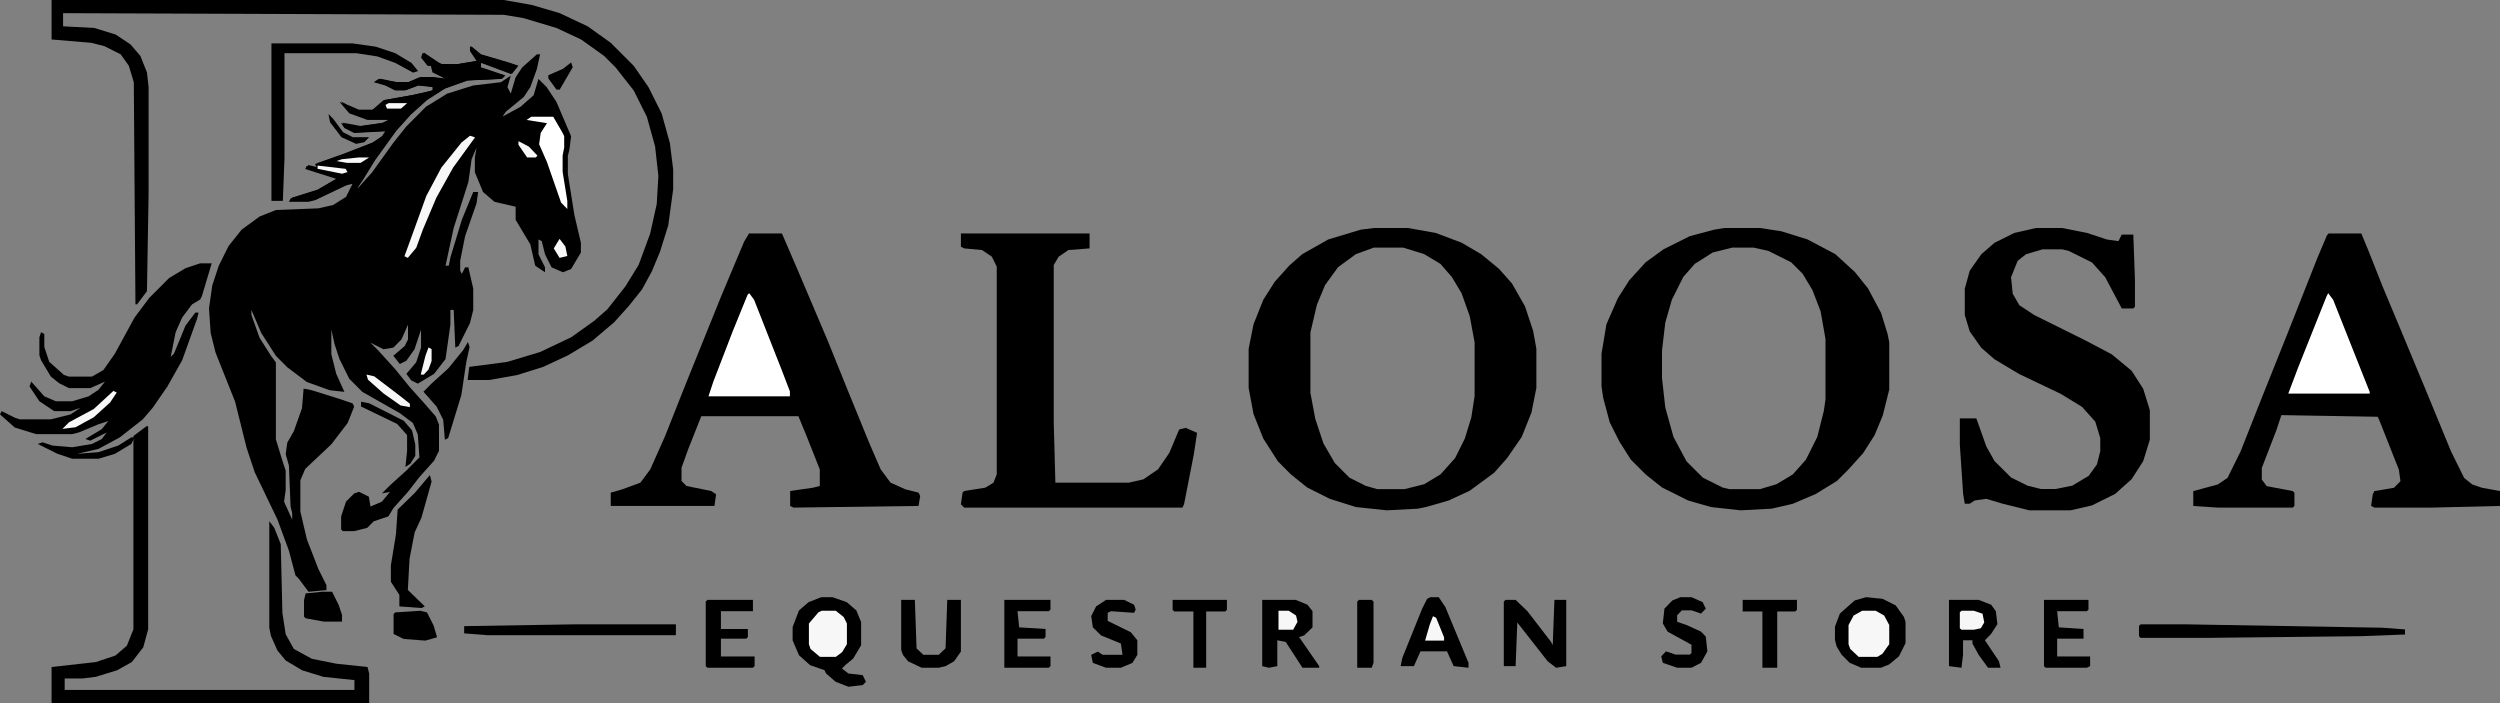 <svg width="921" height="259" viewBox="0 0 921 259" fill="none" xmlns="http://www.w3.org/2000/svg">
<rect x="0" y="0" width="921" height="259" fill="#808080" stroke="none"/>
<g clip-path="url(#clip0_167_3)">
<path d="M173.14 17L176.746 20.018L186.961 23.036L190.566 24.243L188.162 27.261L178.548 23.64L176.746 23.036V24.847L185.759 27.865L184.557 29.072L171.939 29.676L163.526 32.694L156.917 36.919L150.908 42.351L145.5 48.387L137.689 59.252L132.882 67.099L131.68 69.513L137.088 63.477L144.899 52.613L149.706 46.577L156.917 39.333L164.728 34.505L174.342 31.486L184.557 30.279L188.162 27.865L186.961 32.09L188.162 34.505L189.965 28.468L192.368 24.847L197.776 20.018H198.978L197.776 25.451L195.373 32.09L192.969 35.712L186.36 41.144L185.158 42.955L191.768 39.333L196.575 35.108L198.377 29.072L201.382 32.09L204.987 37.523L210.395 50.198L209.794 55.027L209.193 57.441V64.081L211.596 79.171L214 89.432V93.054L210.395 99.09L207.39 100.297L203.184 98.487L200.781 93.658L199.579 88.829L198.377 88.225V93.658L200.781 98.487V100.297L197.175 97.883L195.373 90.036L189.965 80.982V76.153L182.154 74.342L177.947 70.721L174.943 63.477V58.045L175.544 54.423L173.741 58.649L172.539 67.099L167.132 84L164.127 97.883H165.329L165.93 94.865L170.136 80.982L174.342 70.721H176.145L175.544 74.946L171.338 87.018L169.535 96.072V99.694L170.136 100.901L171.338 98.487H172.539L174.342 106.333V114.18L173.14 119.009L168.934 127.459L167.732 128.063L167.132 114.18H165.93V119.613L164.127 132.288L159.921 137.721L153.912 141.342L151.509 140.135L149.706 137.721L153.311 133.495L155.114 128.063V121.423L152.711 128.667L149.706 132.892L147.303 134.099L144.899 131.081L149.105 127.459L150.307 125.045V119.613L147.904 125.045L144.899 128.063L141.294 128.667L136.487 126.252L139.491 129.27L145.5 135.91L150.908 142.55L156.316 148.586L160.522 153.414L161.724 156.432V166.09L159.921 169.712L154.513 175.748L150.307 181.18L144.899 187.216L143.096 190.234L137.689 192.045L135.285 194.459L130.478 195.667H126.272L125.671 195.063V190.234L127.474 184.802L130.478 181.784L132.281 181.18L135.886 182.991L136.487 186.613L140.693 184.802L143.697 181.18L140.693 181.784L143.697 178.766L149.706 173.333L154.513 168.505L153.912 160.054L152.11 155.829L147.303 152.207L133.482 144.36L128.675 139.532L125.07 132.288L123.268 126.856L122.066 121.423V130.477L123.868 137.721L126.873 144.36L121.465 143.757L113.053 140.739L105.842 135.306L101.636 131.081L96.228 122.631L92.623 114.18V115.991L95.627 124.441L99.833 131.081L101.636 133.495V161.865L104.039 169.712L105.241 173.333V180.577L104.64 184.802L107.645 191.441V189.027L107.044 186.613L106.443 171.523L105.241 167.297L105.842 163.072L108.246 158.847L111.25 150.396L111.851 143.153L114.855 143.757L124.469 146.775L129.877 148.586L130.478 149.793L128.075 155.829L122.066 163.676L112.452 172.73L110.649 176.955V188.423L113.053 198.685L117.259 209.55L120.263 215.586V217.396L113.654 218L110.048 213.171L108.846 211.964L106.443 202.91L102.237 191.441L93.825 173.937L90.82 164.883L86.614 147.982L79.403 129.874L77.601 122.631L77 113.577L78.202 105.126L80.605 97.883L84.21 90.64L89.017 84.604L95.627 79.775L101.636 77.36L117.259 76.757L122.667 75.549L127.474 72.531L129.877 67.703L127.474 68.306L116.057 73.739L113.654 74.342H106.443L107.044 73.135L116.658 70.117L123.868 65.892L112.452 62.27L113.053 61.063L125.671 64.081L126.873 63.477L116.658 61.667L116.057 60.459L126.272 56.838L137.088 52.613L140.693 50.198L141.895 48.387L130.478 48.991L126.873 47.18L125.671 45.369L132.281 46.577L140.693 45.369L143.096 44.162H135.285L128.675 41.748L125.07 37.523L127.474 38.73L131.68 40.541H137.088L141.294 36.919L151.509 35.108L156.917 33.901L159.32 33.297V32.09L153.912 31.486L149.105 33.297H145.5L141.895 31.486L137.689 30.279L139.491 29.072L145.5 30.279H150.307L154.513 28.468H159.32L164.127 29.072L159.32 26.658L158.719 24.243H157.518L155.114 21.225L155.715 19.414L161.123 23.036L162.325 23.64H168.333L175.544 22.432L173.14 18.811V17Z" fill="black"/>
<path d="M506.113 84H518.689L528.87 85.803L538.452 89.41L545.638 93.618L552.226 99.029L557.017 104.439L561.808 112.855L564.802 121.873L566 128.486V142.913L564.203 151.931L560.61 160.948L555.22 168.763L550.429 174.173L541.446 180.786L533.661 184.393L525.277 186.798L522.282 187.399L510.904 188L499.525 186.798L489.944 183.792L481.559 179.584L475.571 174.775L470.78 169.965L465.39 161.549L461.797 152.532L460 142.913V128.486L461.797 119.468L465.39 110.451L469.582 103.838L474.972 97.827L479.763 93.618L489.345 88.208L501.322 84.601L506.113 84ZM506.113 91.214L499.525 93.618L492.938 98.428L488.147 105.04L485.153 112.254L482.757 122.474V144.717L484.554 154.335L487.548 163.353L491.74 170.566L497.13 175.977L503.119 178.983L507.311 180.185H517.492L524.678 178.382L530.667 174.775L536.056 168.763L539.65 161.549L542.045 153.734L543.243 145.919V126.081L541.446 116.462L538.452 108.046L534.859 102.035L530.667 97.225L524.678 93.618L516.893 91.214H506.113Z" fill="black"/>
<path d="M635.17 84H648.42L656.25 85.202L665.886 88.208L676.125 93.618L683.352 100.231L688.17 106.243L692.989 115.26L695.398 123.075L696 126.081V143.514L693.591 153.133L690.58 160.347L686.364 166.96L680.943 172.971L676.727 177.179L668.898 181.988L660.466 185.595L652.636 187.399L641.193 188L630.352 186.798L621.92 184.393L612.284 179.584L606.261 174.775L600.841 169.364L596.625 162.751L593.011 155.538L590.602 146.52L590 142.312V130.289L591.807 119.468L596.023 109.85L600.239 103.237L606.261 96.624L612.886 91.815L622.523 87.006L631.557 84.601L635.17 84ZM638.182 91.214L630.955 93.017L624.33 97.225L620.114 102.035L615.898 110.451L613.489 118.867L612.284 129.087V139.306L613.489 150.127L616.5 160.948L621.318 169.965L627.341 175.977L634.568 179.584L636.977 180.185H648.42L654.443 178.382L660.466 174.775L665.284 169.364L669.5 160.948L671.909 151.329L672.511 147.121V124.879L670.705 114.659L667.693 106.844L664.08 100.832L659.864 96.624L651.432 92.416L646.011 91.214H638.182Z" fill="black"/>
<path d="M275.936 86H288.064L294.128 100.079L305.043 125.788L311.713 142.315L320.202 163.127L324.447 172.921L328.085 177.818L333.543 180.267L338.394 181.491L339 182.715L338.394 186.388L292.309 187L291.096 186.388V180.879L299.585 179.655L302.011 179.042V172.921L297.16 160.679L294.128 153.333H258.351L253.5 165.576L251.074 172.309V177.206L252.894 179.042L261.989 180.879L263.809 182.103L263.202 186.388H225V181.491L229.245 180.267L235.915 177.818L239.553 172.921L245.011 160.679L252.287 142.315L265.628 109.261L274.117 89.061L275.936 86Z" fill="black"/>
<path d="M857.888 86H869.91L872.915 93.301L877.723 105.47L884.335 121.289L893.952 144.41L902.968 166.313L907.777 176.048L910.782 178.482L914.388 179.699L921 180.916V186.392L895.755 187H874.718L873.516 186.392L874.117 182.133L874.718 180.916L881.931 179.699L884.335 177.265L883.734 173.006L876.521 154.753L875.92 153.536L840.457 152.928L838.654 158.404L833.245 172.398V176.657L835.048 179.09L844.665 180.916L845.266 181.524V186.392L844.665 187H817.016L808 186.392V180.916L817.016 178.482L820.622 176.048L825.431 166.313L832.644 148.06L842.862 122.506L853.681 95.126L857.287 86.608L857.888 86Z" fill="black"/>
<path d="M750 84H759.739L768.87 85.814L776.174 88.233L780.435 88.837L781.652 86.419H785.913L786.522 103.349V113.023L785.913 113.628H781.652L775.565 102.14L770.696 96.698L762.174 92.465L759.739 91.861H752.435L746.348 93.674L743.304 96.093L740.87 102.14L741.478 108.186L743.913 112.419L749.391 116.047L768.87 125.721L778 130.558L785.304 136.605L789.565 143.256L792 151.116V162L789.565 169.86L785.304 176.512L779.217 181.953L770.696 186.186L762.783 188H747.565L737.826 185.581L731.739 183.767L727.478 184.372L725.652 185.581H723.826L723.217 181.953L722 163.814V154.14H728.087L731.739 164.419L734.783 169.86L740.87 175.907L746.957 178.93L751.826 180.14H757.304L763.391 178.93L769.478 175.302L772.522 171.07L773.739 166.233V161.395L771.913 155.349L767.043 149.907L759.13 145.07L743.913 137.814L734.783 132.372L729.913 128.14L725.652 122.093L723.826 116.047V106.372L725.652 99.721L729.913 93.674L734.783 89.442L742.087 85.814L750 84Z" fill="black"/>
<path d="M354 86H401.4V91.509L393.6 92.121L390 94.57L388.2 97.63V155.782L388.8 177.818H415.8L421.2 176.594L426.6 172.921L430.8 166.8L434.4 158.23L436.8 157.618L441 159.455L439.8 167.412L436.2 185.776L435.6 187H355.2L354 185.776L354.6 181.491L355.2 180.879L363 179.655L366 177.818L367.2 174.758V98.242L365.4 94.57L361.8 92.121L355.2 91.509L354 90.897V86Z" fill="black"/>
<path d="M19 0H185.601L195.899 1.818L206.198 4.848L216.497 9.697L224.979 15.758L233.46 24.242L238.913 32.121L243.759 41.818L246.788 52.727L248 62.424V69.697L246.183 83.03L243.153 92.727L240.124 100L236.489 106.667L231.643 112.727L226.19 118.788L218.315 125.455L209.228 130.909L200.14 135.152L190.447 138.182L180.148 140H172.272L172.878 135.152L186.812 133.333L198.929 129.697L210.439 124.242L218.921 118.182L223.767 113.939L230.431 105.455L235.278 97.576L239.519 86.061L241.942 75.151L242.548 64.849L241.336 53.939L238.307 43.03L233.46 33.333L226.796 24.849L222.556 20.606L214.074 14.546L204.987 10.303L192.87 6.667L185.601 5.455L23.241 4.848V9.697L34.751 10.303L42.627 12.727L48.079 16.364L51.714 20.606L54.138 26.667L54.743 32.121V71.515L54.138 107.273L50.503 112.121H49.897L49.291 30.303L47.474 24.242L44.444 20L38.386 16.97L33.54 15.758L19 14.546V0Z" fill="black"/>
<path d="M73.767 97H78L74.372 109.101L73.767 110.311L70.744 112.126L67.116 116.966L64.698 122.412L62.884 131.487L64.093 130.277L68.326 119.992L71.954 115.151H73.163L72.558 117.571L67.116 132.697L61.674 142.378L56.233 150.244L52.605 154.479L44.139 161.134L36.279 165.37L28.419 167.185L36.279 166.58L43.535 164.16L48.372 161.134H49.581L48.372 163.555L42.326 167.185L36.279 169H26.605L21.163 167.185L13.907 163.555L15.721 162.95L19.349 164.16L26.605 164.765L33.861 163.555L37.488 161.739L39.302 159.319L33.256 162.345L31.442 161.739L37.488 158.109L39.907 155.084L36.279 156.294L29.023 159.319L26.605 159.924H13.302L5.442 157.504L0 152.664L0.605 151.454L5.442 153.874L7.256 154.479H18.744L26 152.664L29.628 150.244L26 151.454H19.953L14.512 147.824L10.884 142.378L11.488 140.563L16.326 146.008L20.558 147.824H26.605L32.651 146.008L36.279 143.588L38.698 140.563L33.256 142.983H25.395L21.767 141.168L18.744 138.748L15.116 132.697L14.512 130.882V124.227L15.116 122.412L16.326 123.017V127.857L18.14 133.303L23.581 138.143L25.395 138.748H33.861L38.093 136.328L42.326 130.277L49.581 116.966L55.023 109.706L62.279 102.445L68.326 98.815L73.767 97Z" fill="black"/>
<path d="M53.979 157H54.583V231.84L52.773 238.479L48.551 243.911L43.124 246.929L35.283 249.343L30.459 249.947H23.825V254.172H130.572V250.55L119.113 249.343L111.273 246.929L105.242 243.308L102.227 239.686L99.814 234.254L99.211 231.237V192.006L101.021 194.42L103.433 200.456L104.036 225.805L105.242 233.651L108.258 239.083L114.892 242.704L123.938 244.515L135.397 245.722L136 248.136V259H19V245.722L35.283 243.911L42.521 241.497L46.742 237.876L49.155 231.84V160.621L53.979 157Z" fill="black"/>
<path d="M173.6 17L177.2 20L187.4 23L191 24.2L188.6 27.2L179 23.6L177.2 23V24.8L186.2 27.8L185 29L172.4 29.6L164 32.6L157.4 36.8L151.4 42.2L146 48.2L138.2 59L133.4 66.8L131.6 69.2H130.4V66.8L116.6 73.4L114.2 74H107L107.6 72.8L117.2 69.8L124.4 65.6L113 62L113.6 60.8L126.2 63.8L127.4 63.2L117.2 61.4L116.6 60.2L126.8 56.6L137.6 52.4L141.2 50L142.4 48.2L131 48.8L127.4 47L126.2 45.2L132.8 46.4L141.2 45.2L143.6 44H135.8L129.2 41.6L125.6 37.4L128 38.6L132.2 40.4H137.6L141.8 36.8L152 35L157.4 33.8L159.8 33.2V32L154.4 31.4L149.6 33.2H146L142.4 31.4L138.2 30.2L140 29L146 30.2H150.8L155 28.4H159.8L164.6 29L159.8 26.6L159.2 24.2H158L155.6 21.2L156.2 19.4L161.6 23L162.8 23.6H168.8L176 22.4L173.6 18.8V17Z" fill="black"/>
<path d="M302.565 220H306.674L311.957 221.833L315.478 224.889L317.239 229.167V237.722L314.304 242.611L311.37 245.056L310.196 246.278L312.543 248.111L317.826 248.722L319 251.167L317.826 252.389L312.543 253L307.848 251.167L304.326 248.111L303.739 246.889L298.457 245.056L294.348 241.389L292 235.889V231L294.348 224.889L297.87 221.833L302.565 220Z" fill="black"/>
<path d="M276 108L277.8 110.413L288 136.349L291 144.19V146H261L262.8 140.571L270 121.873L275.4 108.603L276 108Z" fill="white"/>
<path d="M857.694 108L859.531 110.426L873 144.393V145H843L846.673 135.295L857.082 109.213L857.694 108Z" fill="white"/>
<path d="M687.488 220L693.535 220.605L698.372 223.023L701.395 227.256L702 229.07V236.93L699.581 241.767L695.953 244.791L692.93 246H685.674L681.442 244.186L678.419 241.163L676.605 238.14L676 235.721V230.884L677.814 226.047L683.256 221.209L687.488 220Z" fill="black"/>
<path d="M100 16H130L138.4 17.196L145.6 19.588L151.6 23.175L154 26.165L152.2 26.763L145.6 23.175L139 20.784L131.2 19.588H104.8V58.454L104.2 74H100V16Z" fill="black"/>
<path d="M465 221H477.353L481.676 222.786L483.529 225.167V231.119L480.441 234.095L478.588 234.69L486 245.405V246H479.824L473.647 236.476L470.559 235.881V245.405L467.471 246L465 245.405V221Z" fill="black"/>
<path d="M718 221H728.939L733.545 222.786L735.273 225.167L735.848 229.929L733.545 233.5L731.242 235.881L736.424 243.619L737 246H732.394L728.939 241.238L726.636 237.071V235.881H723.182V241.238L722.606 246L718 245.405V221Z" fill="black"/>
<path d="M788.605 230H804.938L877.531 231.25L886 231.875V233.75L869.667 234.375L812.198 235H788.605L788 234.375V230.625L788.605 230Z" fill="black"/>
<path d="M554.622 221H558.351L562.703 225.167L571.405 236.476L572.027 237.667L572.649 221H577V245.405L573.27 246L570.162 243.619L558.973 229.333L558.351 245.405H554V221.595L554.622 221Z" fill="black"/>
<path d="M526.976 220H530.024L532.463 223.628L541 244.186V246L535.512 245.395L533.073 239.953H523.317L520.878 245.395H516L516.61 242.372L523.927 224.233L525.756 220.605L526.976 220Z" fill="black"/>
<path d="M158.375 175L159 177.42L155.25 190.728L152.75 196.173L150.875 205.852L150.25 217.346L156.5 223.395L155.25 224L147.125 223.395V219.16L144 214.321V208.272L145.875 196.778L146.5 187.704L152.75 181.654L158.375 175Z" fill="black"/>
<path d="M260.621 221H277.379V225.167H265.586V231.714H275.517V234.69L274.897 235.286H265.586V241.833H278V245.405L277.379 246H260.621L260 245.405V221.595L260.621 221Z" fill="black"/>
<path d="M332 221H337.029L337.657 238.857L340.171 241.238H345.829L348.343 238.857L348.971 221H354V240.048L351.486 243.619L348.343 245.405L345.829 246H339.543L334.514 243.619L332.629 241.238L332 239.452V221Z" fill="black"/>
<path d="M370 221H387V224.571L386.393 225.167H374.857L375.464 231.119L385.179 231.714V234.69L384.571 235.286H374.857V241.833H387V245.405L386.393 246H370V221Z" fill="black"/>
<path d="M753 221H769.393V224.571L768.786 225.167H757.857L758.464 231.119L767.571 231.714V235.286H757.857V241.833H770V245.405L768.786 246H753.607L753 245.405V221Z" fill="black"/>
<path d="M212.116 230H249V234H179.465L171 233.333V230.667L212.116 230Z" fill="black"/>
<path d="M619.034 220H623.138L627.241 221.814L628.414 224.233L626.655 226.047L623.138 224.837H619.621L617.862 226.651V229.07L621.379 230.279L626.655 232.698L628.414 234.512L629 239.953L626.655 244.186L623.138 246H617.862L612.586 244.186L612 241.767L613.759 239.953L617.276 241.163H622.552L623.138 240.558V237.535L614.345 232.698L612.586 229.674L613.172 224.233L616.103 221.209L619.034 220Z" fill="black"/>
<path d="M407.464 221H414.143L417.786 222.786L418.393 224.571L417.786 225.762L409.286 225.167L408.071 225.762V228.738L416.571 232.905L419 235.881V241.238L417.179 244.214L412.929 246H407.464L402.607 244.214L402 241.238L404.429 240.048L406.25 241.238H413.536L412.929 237.071L405.643 234.095L402.607 231.119L402 226.952L403.821 223.381L407.464 221Z" fill="black"/>
<path d="M302.667 225H307.917L310.833 227.345L312 229.69V237.31L310.25 240.241L307.917 242H302.083L298.583 239.069L298 237.31V229.69L301.5 225.586L302.667 225Z" fill="#F7F7F7"/>
<path d="M686 225H691L694.125 226.759L696 230.276V237.31L693.5 240.828L691.625 242H684.75L681.625 239.069L681 237.31V230.276L682.875 226.759L686 225Z" fill="#F7F7F7"/>
<path d="M172.393 126L173 127.831L171.786 133.322L169.964 145.525L165.107 161.39L163.893 162L163.286 154.678L160.857 149.797L156 144.305L159.036 141.254L165.107 135.763L170.571 129.051L172.393 126Z" fill="black"/>
<path d="M642 221H662V224.659L661.394 225.268H654.727V246H649.273V225.268H642V221Z" fill="black"/>
<path d="M432 221H452V224.659L451.412 225.268H444.353V246H439.647V225.268H432.588L432 224.659V221Z" fill="black"/>
<path d="M195.731 43H203.808L207.269 48.965L207.846 50.158V54.333L207.269 57.316V63.281L209 74.017V77L206.692 74.614L201.5 59.702L198.615 53.14L199.192 48.965L201.5 45.386L194 44.193L195.731 43Z" fill="white"/>
<path d="M154.846 225L157.308 225.611L159.769 230.5L161 234.778L156.692 236L148.692 235.389L145 233.556V226.222L145.615 225.611L154.846 225Z" fill="black"/>
<path d="M173.143 50L175 50.616L166.952 61.712L160.762 72.808L155.81 84.52L153.333 91.301L150.238 95L149 94.384L151.476 87.603L157.048 72.192L162.619 61.712L170.048 52.466L173.143 50Z" fill="#F7F7F7"/>
<path d="M500.667 221H505.333L506 221.61V244.171L505.333 246H500V221.61L500.667 221Z" fill="black"/>
<path d="M118.696 218H122.348L124.783 222.889L126 226.556V229H119.304L112.609 227.778L112 227.167V221.056L112.609 218.611L118.696 218Z" fill="black"/>
<path d="M133 148L136.03 148.585L148.758 155.024L151.788 158.537L153 163.805V167.902L151.182 170.829L149.364 172L149.97 166.146V160.293L146.333 156.195L133 149.756V148Z" fill="black"/>
<path d="M722.643 225H727.143L730.357 226.077L731 229.308L729.714 231.462L727.143 232H722.643L722 231.462V225.538L722.643 225Z" fill="#F7F7F7"/>
<path d="M471 225H474.769L477.462 226.75L478 229.083L476.385 232H471V225Z" fill="#F7F7F7"/>
<path d="M41.788 144L43 144.609L40.576 148.261L34.515 153.739L27.849 157.391L23 158L25.424 155.565L34.515 150.696L41.788 144Z" fill="#F7F7F7"/>
<path d="M135 138L137.857 138.632L147 145.579L151 148.737V150L147.571 149.368L141.286 144.947L135.571 139.895L135 138Z" fill="#F7F7F7"/>
<path d="M527.917 227L529.083 227.6L532 234.8V236H525L526.75 230L527.917 227Z" fill="#F7F7F7"/>
<path d="M210.4 23L211 24.765L206.2 33H205L202 28.882V27.706L207.4 25.353L210.4 23Z" fill="black"/>
<path d="M132.211 58H136L132.842 60H127.789L124 59.333L125.895 58.667L132.211 58Z" fill="#F7F7F7"/>
<path d="M121 42L122.8 43.833L126.4 48.722L130 50.556H136L134.2 52.389L131.2 53L125.8 50.556L121.6 45.056L121 42Z" fill="black"/>
<path d="M157.857 128L159 128.625V133L157.857 136.125L156.143 138H155L156.714 131.125L157.857 128Z" fill="#F7F7F7"/>
<path d="M191 52L194.818 54L198 57.333L197.364 58H194.182L191 53.333V52Z" fill="#F7F7F7"/>
<path d="M206.143 88L208.286 90.8L209 94.3L206.143 95L204 91.5L206.143 88Z" fill="#F7F7F7"/>
<path d="M143.143 38H150L147.714 40H142.571L142 38.667L143.143 38Z" fill="#F7F7F7"/>
<path d="M117 61L127.353 62.2L128 63.4L126.059 64L117 62.2V61Z" fill="#F7F7F7"/>
</g>
<defs>
<clipPath id="clip0_167_3">
<rect width="921" height="259" fill="white"/>
</clipPath>
</defs>
</svg>
